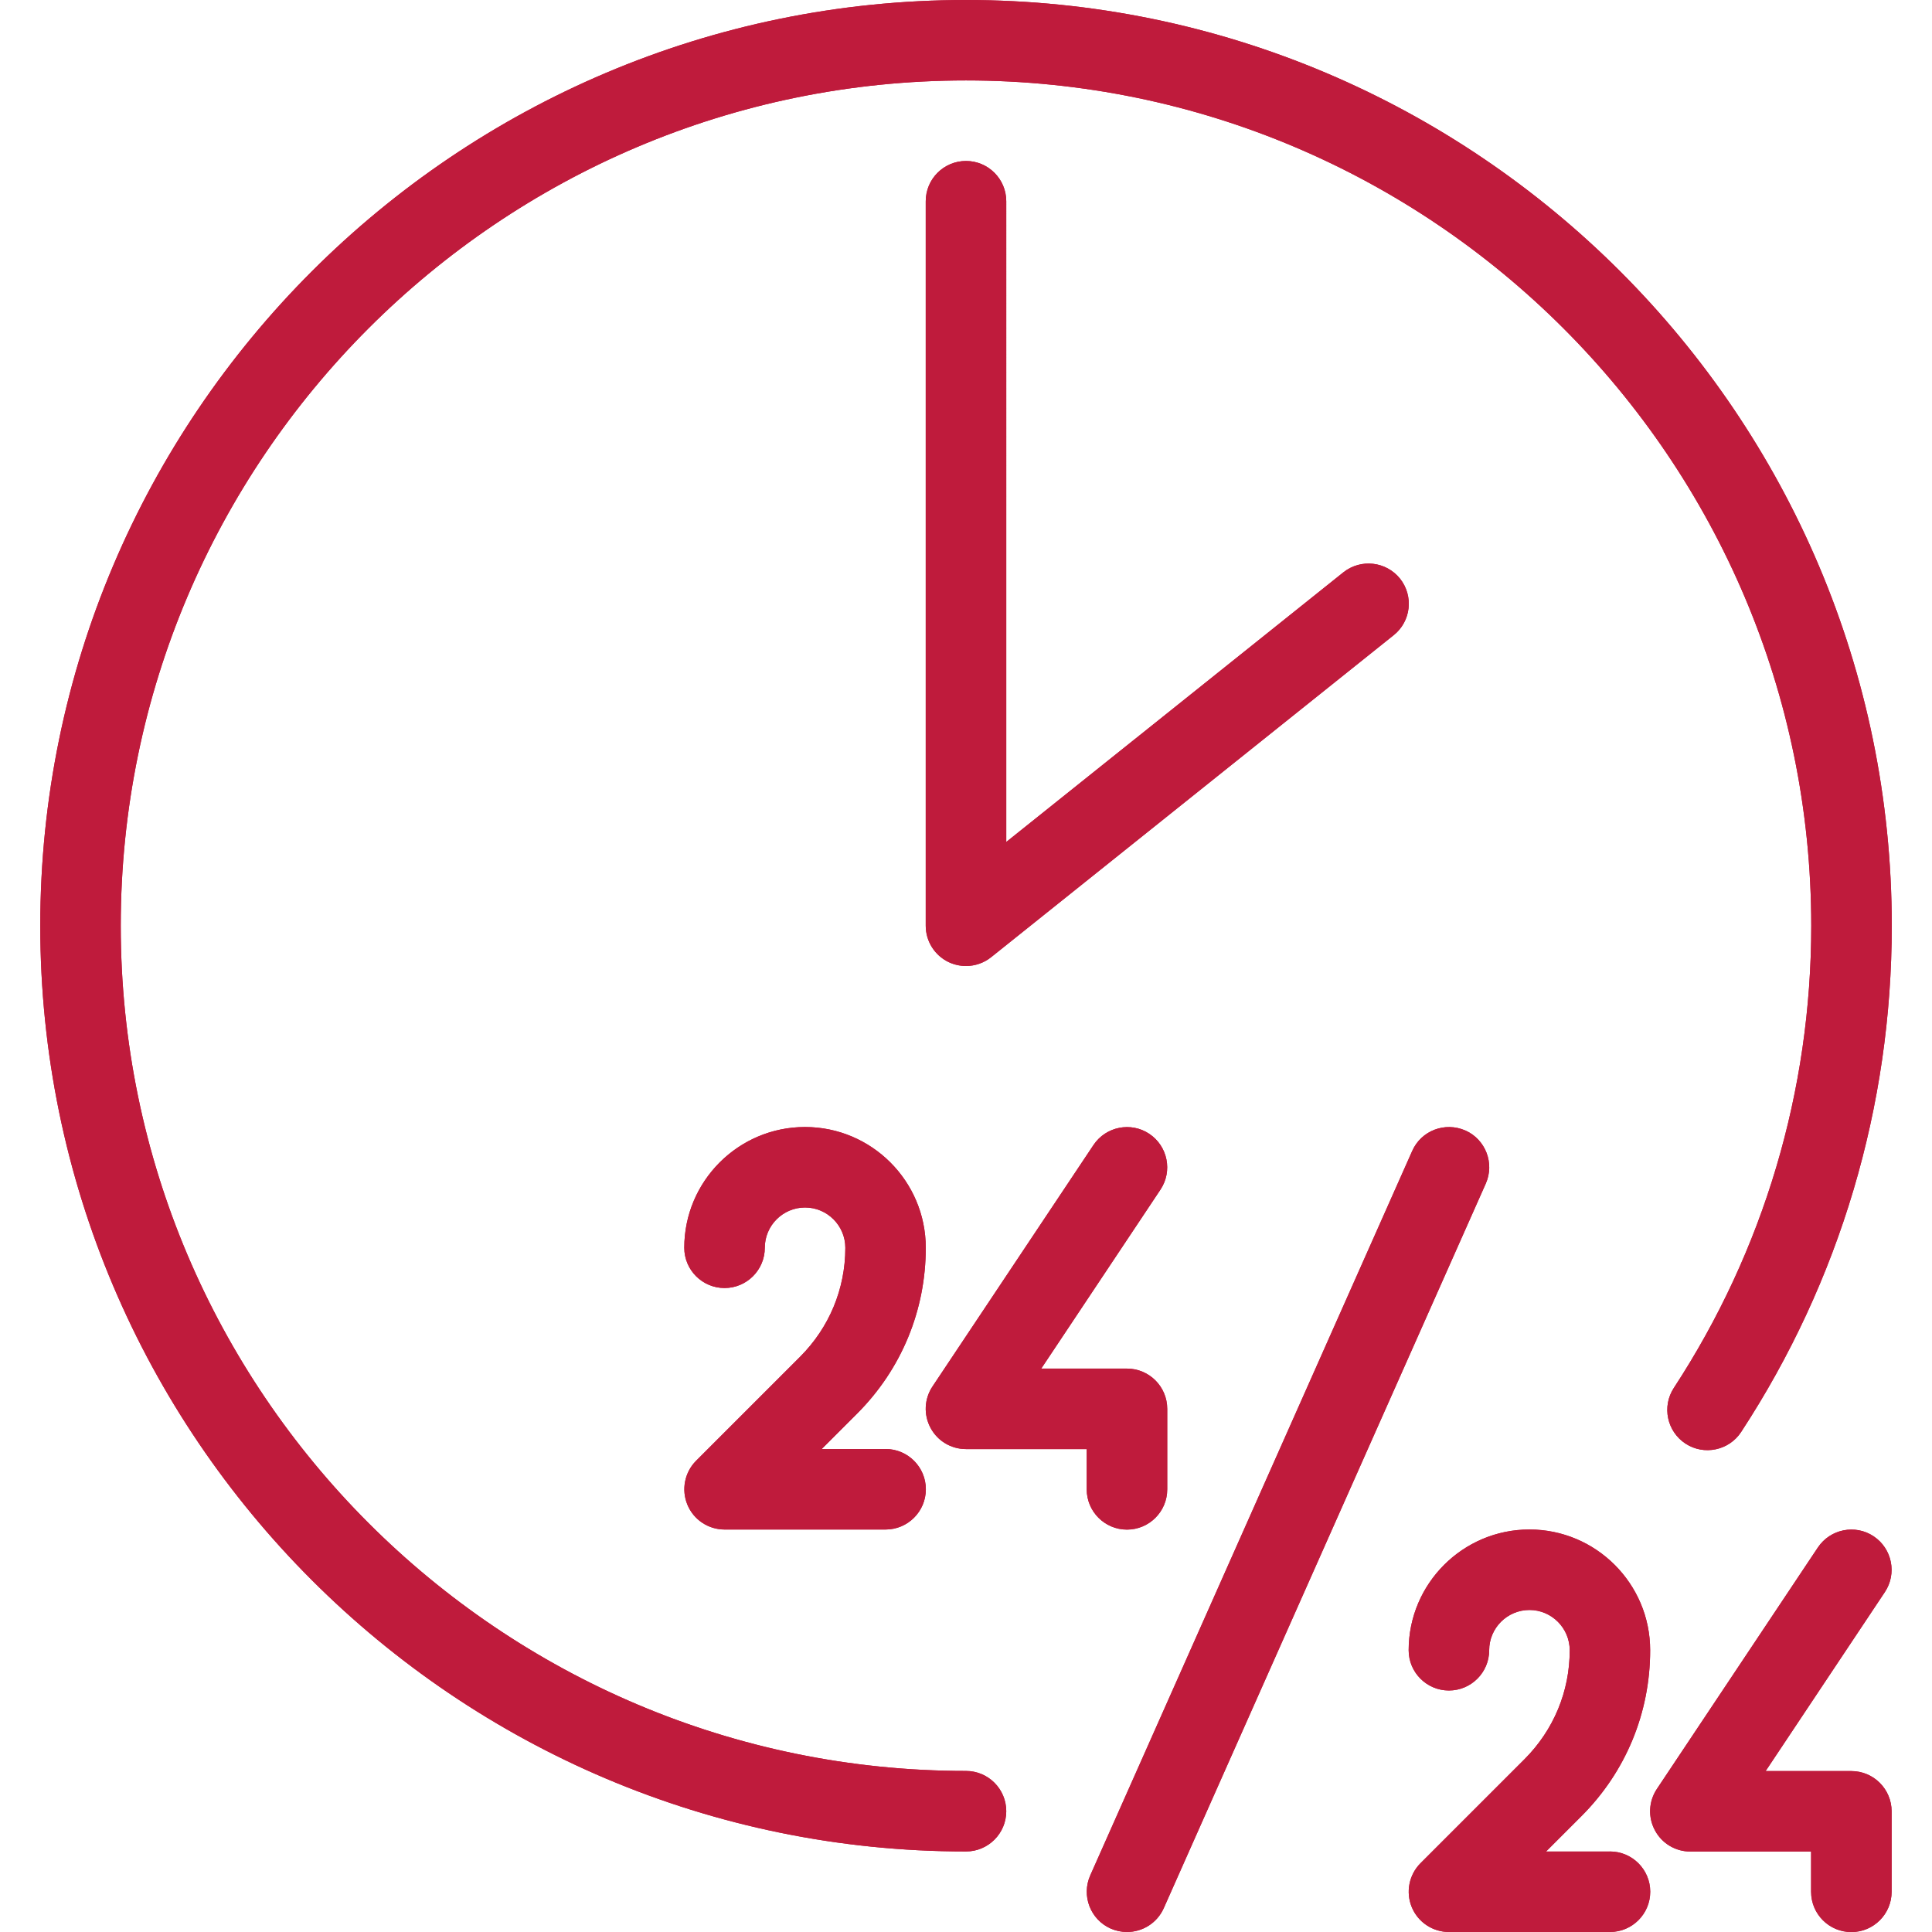 <?xml version="1.0" encoding="UTF-8" standalone="no"?>
<!-- Generator: Adobe Illustrator 19.0.0, SVG Export Plug-In . SVG Version: 6.00 Build 0)  -->

<svg
   xmlns:dc="http://purl.org/dc/elements/1.1/"
   xmlns:cc="http://creativecommons.org/ns#"
   xmlns:rdf="http://www.w3.org/1999/02/22-rdf-syntax-ns#"
   xmlns:svg="http://www.w3.org/2000/svg"
   xmlns="http://www.w3.org/2000/svg"
   xmlns:sodipodi="http://sodipodi.sourceforge.net/DTD/sodipodi-0.dtd"
   xmlns:inkscape="http://www.inkscape.org/namespaces/inkscape"
   version="1.1"
   id="Capa_1"
   x="0px"
   y="0px"
   viewBox="0 0 50 50"
   xml:space="preserve"
   sodipodi:docname="24-24.svg"
   width="50"
   height="50"
   inkscape:version="0.92.2 (5c3e80d, 2017-08-06)"><defs
     id="defs71" /><sodipodi:namedview
     pagecolor="#ffffff"
     bordercolor="#666666"
     borderopacity="1"
     objecttolerance="10"
     gridtolerance="10"
     guidetolerance="10"
     inkscape:pageopacity="0"
     inkscape:pageshadow="2"
     inkscape:window-width="1920"
     inkscape:window-height="977"
     id="namedview69"
     showgrid="false"
     inkscape:zoom="16"
     inkscape:cx="15.267887"
     inkscape:cy="25.855804"
     inkscape:window-x="0"
     inkscape:window-y="30"
     inkscape:window-maximized="1"
     inkscape:current-layer="Capa_1"
     fit-margin-top="0"
     fit-margin-left="0"
     fit-margin-right="0"
     fit-margin-bottom="0"
     inkscape:showpageshadow="false"
     inkscape:pagecheckerboard="true" /><path
     id="path20-5"
     d="m 41.664,47.917 h -1.652 l 0.917,-0.917 c 1.146,-1.146 1.777,-2.671 1.777,-4.292 0,-1.723 -1.402,-3.125 -3.125,-3.125 -1.723,0 -3.125,1.402 -3.125,3.125 0,0.575 0.467,1.042 1.042,1.042 0.575,0 1.042,-0.467 1.042,-1.042 0,-0.575 0.469,-1.042 1.042,-1.042 0.573,0 1.042,0.469 1.042,1.044 0,1.065 -0.417,2.062 -1.167,2.815 l -2.696,2.696 c -0.296,0.298 -0.385,0.746 -0.225,1.135 0.16,0.39 0.542,0.644 0.963,0.644 h 4.167 c 0.575,0 1.042,-0.467 1.042,-1.042 0,-0.575 -0.467,-1.042 -1.042,-1.042 z m 6.25,-2.083 h -2.219 l 3.085,-4.631 c 0.319,-0.479 0.188,-1.125 -0.29,-1.444 -0.475,-0.317 -1.123,-0.19 -1.444,0.29 l -4.167,6.25 c -0.212,0.319 -0.233,0.729 -0.05,1.069 0.179,0.338 0.531,0.55 0.917,0.55 h 3.125 v 1.042 c 0,0.575 0.467,1.042 1.042,1.042 0.575,0 1.042,-0.467 1.042,-1.042 v -2.083 c -2e-4,-0.575 -0.467,-1.042 -1.042,-1.042 z m -9.991,-16.577 c -0.527,-0.231 -1.142,0.002 -1.375,0.529 l -8.333,18.75 c -0.233,0.525 0.004,1.142 0.529,1.375 0.138,0.06 0.281,0.089 0.423,0.089 0.398,0 0.779,-0.229 0.952,-0.619 l 8.333,-18.75 c 0.233,-0.525 -0.004,-1.142 -0.529,-1.375 z m -15.006,8.244 h -1.652 l 0.917,-0.917 c 1.146,-1.146 1.777,-2.671 1.777,-4.292 0,-1.723 -1.402,-3.125 -3.125,-3.125 -1.723,0 -3.125,1.402 -3.125,3.125 0,0.575 0.467,1.042 1.042,1.042 0.575,0 1.042,-0.467 1.042,-1.042 0,-0.575 0.469,-1.042 1.042,-1.042 0.573,0 1.042,0.469 1.042,1.044 0,1.065 -0.417,2.062 -1.167,2.815 l -2.696,2.696 c -0.296,0.298 -0.385,0.746 -0.225,1.135 0.16,0.39 0.542,0.644 0.963,0.644 h 4.167 c 0.575,0 1.042,-0.467 1.042,-1.042 0,-0.575 -0.467,-1.042 -1.042,-1.042 z m 6.25,-2.083 h -2.219 l 3.085,-4.631 c 0.319,-0.479 0.188,-1.125 -0.29,-1.444 -0.475,-0.317 -1.123,-0.19 -1.444,0.29 l -4.167,6.25 c -0.212,0.319 -0.233,0.729 -0.05,1.069 0.179,0.338 0.531,0.55 0.917,0.55 h 3.125 v 1.042 c 0,0.575 0.467,1.042 1.042,1.042 0.575,0 1.042,-0.467 1.042,-1.042 v -2.083 c -2e-4,-0.575 -0.467,-1.042 -1.042,-1.042 z m 7.065,-20.444 c -0.36,-0.446 -1.012,-0.521 -1.465,-0.163 l -8.725,6.979 V 5.208 c 0,-0.575 -0.467,-1.042 -1.042,-1.042 -0.575,0 -1.042,0.467 -1.042,1.042 V 23.958 c 0,0.4 0.229,0.765 0.59,0.94 0.146,0.069 0.3,0.102 0.452,0.102 0.231,0 0.463,-0.077 0.652,-0.229 l 10.417,-8.333 c 0.45,-0.36 0.521,-1.014 0.163,-1.464 z M 25,2.4795532e-5 C 11.79,2.4795532e-5 1.042,10.748 1.042,23.958 c 0,13.21 10.748,23.958 23.958,23.958 0.575,0 1.042,-0.467 1.042,-1.042 0,-0.575 -0.467,-1.042 -1.042,-1.042 -12.062,0 -21.875,-9.812 -21.875,-21.875 0,-12.062 9.812,-21.875 21.875,-21.875 12.062,0 21.875,9.813 21.875,21.877 0,4.269 -1.231,8.404 -3.556,11.96 -0.315,0.481 -0.179,1.127 0.302,1.442 0.475,0.312 1.125,0.181 1.44,-0.302 2.552,-3.898 3.898,-8.427 3.898,-13.102 C 48.958,10.748 38.21,2.4795532e-5 25,2.4795532e-5 Z"
     inkscape:connector-curvature="0"
     style="display:inline;stroke-width:0.098;fill:#bf1b3c;fill-opacity:1" /><path
     style="display:inline;stroke-width:0.098;fill:#bf1b3c;fill-opacity:1"
     inkscape:connector-curvature="0"
     d="m 41.664,47.917 h -1.652 l 0.917,-0.917 c 1.146,-1.146 1.777,-2.671 1.777,-4.292 0,-1.723 -1.402,-3.125 -3.125,-3.125 -1.723,0 -3.125,1.402 -3.125,3.125 0,0.575 0.467,1.042 1.042,1.042 0.575,0 1.042,-0.467 1.042,-1.042 0,-0.575 0.469,-1.042 1.042,-1.042 0.573,0 1.042,0.469 1.042,1.044 0,1.065 -0.417,2.062 -1.167,2.815 l -2.696,2.696 c -0.296,0.298 -0.385,0.746 -0.225,1.135 0.16,0.39 0.542,0.644 0.963,0.644 h 4.167 c 0.575,0 1.042,-0.467 1.042,-1.042 0,-0.575 -0.467,-1.042 -1.042,-1.042 z m 6.25,-2.083 h -2.219 l 3.085,-4.631 c 0.319,-0.479 0.188,-1.125 -0.29,-1.444 -0.475,-0.317 -1.123,-0.19 -1.444,0.29 l -4.167,6.25 c -0.212,0.319 -0.233,0.729 -0.05,1.069 0.179,0.338 0.531,0.55 0.917,0.55 h 3.125 v 1.042 c 0,0.575 0.467,1.042 1.042,1.042 0.575,0 1.042,-0.467 1.042,-1.042 v -2.083 c -2e-4,-0.575 -0.467,-1.042 -1.042,-1.042 z m -9.991,-16.577 c -0.527,-0.231 -1.142,0.002 -1.375,0.529 l -8.333,18.75 c -0.233,0.525 0.004,1.142 0.529,1.375 0.138,0.06 0.281,0.089 0.423,0.089 0.398,0 0.779,-0.229 0.952,-0.619 l 8.333,-18.75 c 0.233,-0.525 -0.004,-1.142 -0.529,-1.375 z m -15.006,8.244 h -1.652 l 0.917,-0.917 c 1.146,-1.146 1.777,-2.671 1.777,-4.292 0,-1.723 -1.402,-3.125 -3.125,-3.125 -1.723,0 -3.125,1.402 -3.125,3.125 0,0.575 0.467,1.042 1.042,1.042 0.575,0 1.042,-0.467 1.042,-1.042 0,-0.575 0.469,-1.042 1.042,-1.042 0.573,0 1.042,0.469 1.042,1.044 0,1.065 -0.417,2.062 -1.167,2.815 l -2.696,2.696 c -0.296,0.298 -0.385,0.746 -0.225,1.135 0.16,0.39 0.542,0.644 0.963,0.644 h 4.167 c 0.575,0 1.042,-0.467 1.042,-1.042 0,-0.575 -0.467,-1.042 -1.042,-1.042 z m 6.25,-2.083 h -2.219 l 3.085,-4.631 c 0.319,-0.479 0.188,-1.125 -0.29,-1.444 -0.475,-0.317 -1.123,-0.19 -1.444,0.29 l -4.167,6.25 c -0.212,0.319 -0.233,0.729 -0.05,1.069 0.179,0.338 0.531,0.55 0.917,0.55 h 3.125 v 1.042 c 0,0.575 0.467,1.042 1.042,1.042 0.575,0 1.042,-0.467 1.042,-1.042 v -2.083 c -2e-4,-0.575 -0.467,-1.042 -1.042,-1.042 z m 7.065,-20.444 c -0.36,-0.446 -1.012,-0.521 -1.465,-0.163 l -8.725,6.979 V 5.208 c 0,-0.575 -0.467,-1.042 -1.042,-1.042 -0.575,0 -1.042,0.467 -1.042,1.042 V 23.958 c 0,0.4 0.229,0.765 0.59,0.94 0.146,0.069 0.3,0.102 0.452,0.102 0.231,0 0.463,-0.077 0.652,-0.229 l 10.417,-8.333 c 0.45,-0.36 0.521,-1.014 0.163,-1.464 z M 25,2.4795532e-5 C 11.79,2.4795532e-5 1.042,10.748 1.042,23.958 c 0,13.21 10.748,23.958 23.958,23.958 0.575,0 1.042,-0.467 1.042,-1.042 0,-0.575 -0.467,-1.042 -1.042,-1.042 -12.062,0 -21.875,-9.812 -21.875,-21.875 0,-12.062 9.812,-21.875 21.875,-21.875 12.062,0 21.875,9.813 21.875,21.877 0,4.269 -1.231,8.404 -3.556,11.96 -0.315,0.481 -0.179,1.127 0.302,1.442 0.475,0.312 1.125,0.181 1.44,-0.302 2.552,-3.898 3.898,-8.427 3.898,-13.102 C 48.958,10.748 38.21,2.4795532e-5 25,2.4795532e-5 Z"
     id="path936" /></svg>